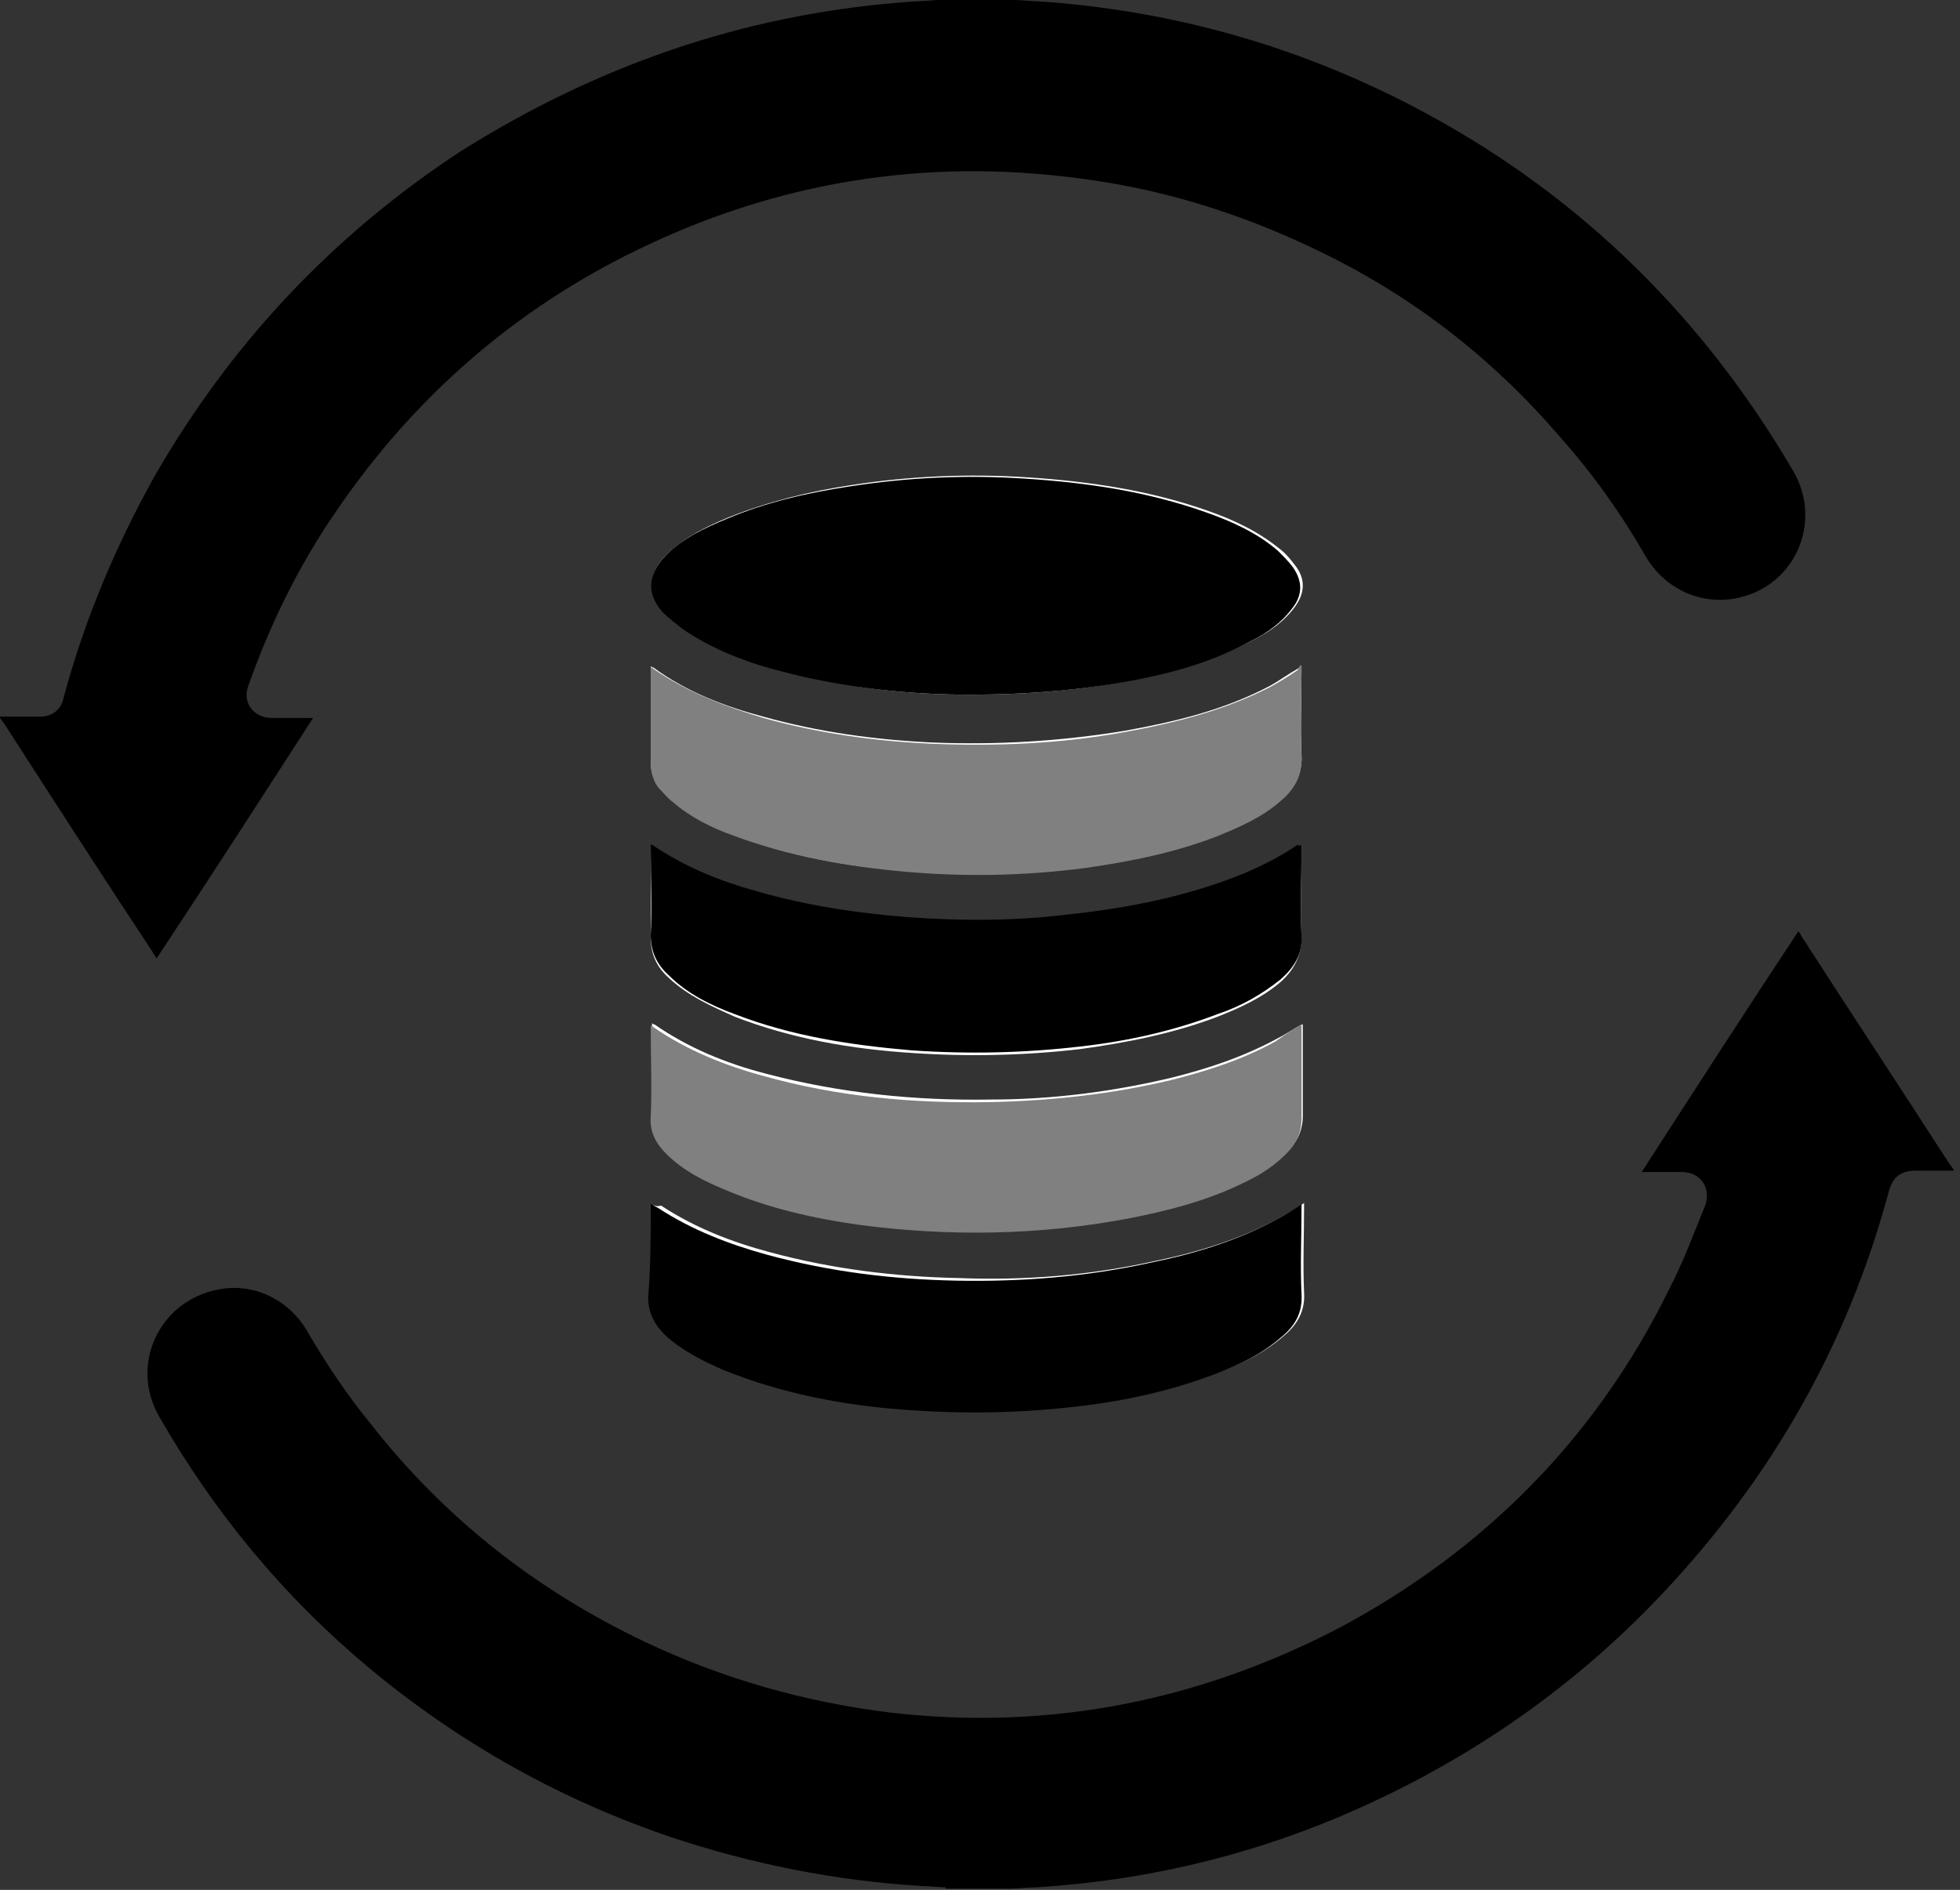 <?xml version="1.0" encoding="utf-8"?>
<!-- Generator: Adobe Illustrator 26.0.1, SVG Export Plug-In . SVG Version: 6.00 Build 0)  -->
<!DOCTYPE svg PUBLIC "-//W3C//DTD SVG 1.1//EN" "http://www.w3.org/Graphics/SVG/1.1/DTD/svg11.dtd">
<svg version="1.1" id="Vrstva_1" xmlns:x="http://ns.adobe.com/Extensibility/1.0/" xmlns:i="http://ns.adobe.com/AdobeIllustrator/10.0/" xmlns:graph="http://ns.adobe.com/Graphs/1.0/"
	 xmlns="http://www.w3.org/2000/svg" xmlns:xlink="http://www.w3.org/1999/xlink" x="0px" y="0px" viewBox="0 0 151.5 146.1"
	 style="enable-background:new 0 0 151.5 146.1;" xml:space="preserve">
<rect x="0" y="0" width="151.5" height="146.1" fill="#333333" stroke="none"/>
<style type="text/css">
	.st0{fill:#FFFFFF;}
	.st1{fill:#808080;}
</style>
<path class="st0" d="M74.9,53.7c4.9,0,9.2-0.4,13.4-1.3c3-0.7,6-1.5,8.7-3c1.2-0.6,2.3-1.4,3.1-2.5c0.8-1.1,0.8-2.2,0-3.2
	c-0.3-0.4-0.7-0.9-1.1-1.2c-1.7-1.4-3.6-2.3-5.6-3c-4.5-1.6-9.3-2.3-14-2.6c-4.5-0.3-9.1-0.1-13.6,0.6c-3.3,0.5-6.5,1.3-9.5,2.5
	c-1.7,0.7-3.3,1.5-4.7,2.8c-1.6,1.5-1.6,3.2,0,4.7c0.6,0.6,1.3,1.1,2,1.5c2.1,1.3,4.5,2.1,6.9,2.8C65.3,53.2,70.3,53.7,74.9,53.7
	 M100.6,65.3c-0.1,0.1-0.2,0.1-0.3,0.2c-1.3,0.9-2.6,1.6-4.1,2.2c-4.4,1.8-9,2.7-13.7,3.2c-4.1,0.4-8.2,0.5-12.3,0.2
	c-4-0.3-7.9-0.9-11.7-2c-2.9-0.8-5.6-1.9-8.1-3.6c0,0-0.1,0-0.1,0v0.4c0,2.2,0,4.4,0,6.6c0,1.3,0.5,2.3,1.4,3.1
	c1.5,1.4,3.3,2.2,5.1,3c4.4,1.7,9,2.5,13.7,2.8c4.3,0.3,8.7,0.2,13-0.3c3.6-0.5,7.2-1.2,10.6-2.5c1.8-0.7,3.5-1.5,4.9-2.7
	c1-0.9,1.6-2,1.6-3.4c-0.1-2.2,0-4.3,0-6.5V65.3z M100.6,51.5c-0.1,0.1-0.2,0.1-0.3,0.2c-0.7,0.4-1.4,0.9-2.1,1.3
	c-3.6,1.9-7.4,2.8-11.3,3.5c-4.9,0.8-9.8,1.1-14.8,0.9c-4.4-0.2-8.8-0.8-13.1-2c-3-0.8-5.9-1.9-8.5-3.8c0,0-0.1,0-0.2-0.1
	c0,2.5,0,5,0,7.4c0,0.7,0.2,1.3,0.6,1.9c0.3,0.4,0.7,0.8,1.1,1.1c1.4,1.2,3,2,4.7,2.6c4.3,1.7,8.8,2.5,13.4,2.8
	c4.6,0.4,9.2,0.3,13.8-0.3c3.5-0.5,7-1.2,10.3-2.5c1.7-0.7,3.3-1.4,4.7-2.6c1.1-0.9,1.8-2,1.7-3.6c-0.1-2.1,0-4.2,0-6.4V51.5z
	 M50.3,93c0,2.4,0,4.8,0,7.2c0,1.2,0.4,2.1,1.3,2.9c1.3,1.2,2.8,2.1,4.5,2.7c4.1,1.7,8.5,2.6,13,3c4.6,0.5,9.1,0.4,13.7-0.1
	c3.9-0.4,7.7-1.2,11.4-2.6c1.8-0.7,3.5-1.5,5-2.8c1.1-0.9,1.7-2,1.6-3.4c-0.1-2.2,0-4.3,0-6.5c0-0.1,0-0.3,0-0.4
	c-0.6,0.4-1.2,0.8-1.8,1.1c-3.1,1.7-6.4,2.7-9.8,3.4c-5,1.1-10,1.5-15.1,1.3c-4.9-0.1-9.8-0.7-14.6-2c-3-0.8-5.8-1.9-8.4-3.6
	C50.7,93.3,50.5,93.2,50.3,93 M100.6,79.2c-0.7,0.4-1.3,0.8-1.9,1.1c-2.6,1.4-5.3,2.3-8.1,3c-4.6,1.1-9.3,1.7-14,1.7
	c-5.9,0.1-11.7-0.5-17.4-2c-3.1-0.8-6-2-8.6-3.8c0,0-0.1,0-0.2-0.1c0,0.2,0,0.3,0,0.4c0,2.2,0,4.4,0,6.6c0,1.2,0.4,2.1,1.2,2.9
	c1.3,1.3,2.9,2.1,4.6,2.8c3.3,1.4,6.9,2.2,10.4,2.7c6.9,0.9,13.8,0.8,20.7-0.5c3.1-0.6,6.1-1.4,9-2.8c1.3-0.6,2.5-1.4,3.5-2.5
	c0.6-0.7,0.9-1.5,0.9-2.4c0-2.3,0-4.5,0-6.8V79.2z"/>
<path d="M78.4,0c0.6,0,1.2,0.1,1.8,0.1c10.6,0.7,20.7,3.6,30.1,8.7c12,6.5,21.4,15.8,28.3,27.6c2.4,4.1,0,9.2-4.7,9.9
	c-2.7,0.4-5.3-0.9-6.7-3.3c-1.9-3.3-4.1-6.4-6.6-9.2c-5.4-6.3-11.8-11.2-19.3-14.7c-5.7-2.7-11.6-4.5-17.8-5.3
	c-11.9-1.6-23.3,0.2-34.2,5.5C39.8,23.9,32,30.7,26,39.5c-2.9,4.2-5.1,8.7-6.8,13.5c-0.5,1.3,0.4,2.5,1.8,2.5c1,0,2.1,0,3.2,0
	c-4,6.2-8,12.4-12.1,18.6c-0.1-0.2-0.2-0.3-0.3-0.5C7.9,67.7,4.1,61.8,0.3,55.9c-0.1-0.1-0.2-0.3-0.3-0.4v-0.1c1,0,2.1,0,3.1,0
	c0.9,0,1.6-0.5,1.8-1.4c1.6-6,4-11.7,7-17.1c5.9-10.3,13.8-18.7,23.7-25.2C46.1,5.1,57.3,1.2,69.5,0.2c1-0.1,1.9-0.1,2.9-0.2H78.4z"
	/>
<path d="M73.1,145.9c-0.6,0-1.2-0.1-1.8-0.1c-6.7-0.4-13.2-1.7-19.5-3.8c-8.5-2.9-16.2-7.2-23.2-13c-6.6-5.5-12-12-16.3-19.5
	c-2.3-4,0-8.9,4.5-9.8c2.8-0.6,5.6,0.8,7,3.3c1.4,2.4,3,4.8,4.8,7c5.7,7.3,12.8,12.9,21.2,16.9c6.1,2.9,12.5,4.7,19.1,5.5
	c12.2,1.4,23.8-0.9,34.7-6.6c11.2-6,19.8-14.7,25.4-26.1c1.1-2.1,1.9-4.3,2.8-6.5c0.5-1.4-0.4-2.6-1.8-2.6c-0.9,0-1.8,0-2.6,0h-0.5
	c4-6.2,8-12.4,12.1-18.6c0.1,0.1,0.2,0.2,0.2,0.3c3.8,5.9,7.7,11.8,11.5,17.7c0.1,0.1,0.2,0.3,0.3,0.4v0.1c-1,0-1.9,0-2.9,0
	c-1.2,0-1.8,0.5-2.1,1.6c-3.2,11.9-9.1,22.2-17.6,31.2c-7.1,7.5-15.5,13.2-25,17.2c-7.4,3.1-15.2,4.9-23.3,5.4c-0.7,0-1.3,0.1-2,0.1
	H73.1z"/>
<path d="M74.9,53.7c-4.5,0-9.6-0.5-14.5-1.8c-2.4-0.6-4.8-1.5-6.9-2.8c-0.7-0.4-1.4-1-2-1.5c-1.6-1.5-1.5-3.2,0-4.7
	c1.3-1.3,3-2.1,4.7-2.8c3.1-1.3,6.2-2,9.5-2.5c4.5-0.7,9-0.9,13.5-0.6c4.8,0.3,9.5,1,14,2.6c2,0.7,4,1.6,5.6,3
	c0.4,0.4,0.8,0.8,1.1,1.2c0.8,1.1,0.8,2.2,0,3.2c-0.8,1.1-1.9,1.9-3.1,2.5c-2.7,1.5-5.7,2.4-8.7,3C84,53.3,79.7,53.7,74.9,53.7"/>
<path d="M100.6,65.3v0.5c0,2.2-0.1,4.4,0,6.5c0.1,1.5-0.6,2.5-1.6,3.4c-1.5,1.2-3.1,2.1-4.9,2.7c-3.4,1.3-7,2.1-10.6,2.5
	c-4.3,0.5-8.6,0.6-13,0.3c-4.7-0.4-9.3-1.1-13.7-2.8c-1.9-0.7-3.7-1.6-5.1-3c-0.9-0.8-1.4-1.8-1.4-3.1c0.1-2.2,0-4.4,0-6.6v-0.4
	c0.1,0,0.1,0,0.1,0c2.5,1.7,5.2,2.8,8.1,3.6c3.8,1.1,7.8,1.7,11.7,2c4.1,0.3,8.2,0.3,12.3-0.2c4.7-0.5,9.3-1.4,13.7-3.2
	c1.4-0.6,2.8-1.3,4.1-2.2C100.4,65.4,100.4,65.4,100.6,65.3"/>
<path class="st1" d="M100.6,51.4V52c0,2.1-0.1,4.2,0,6.4c0.1,1.6-0.6,2.7-1.7,3.6c-1.4,1.2-3,1.9-4.7,2.6c-3.3,1.3-6.8,2-10.3,2.5
	c-4.6,0.6-9.2,0.7-13.8,0.3c-4.6-0.4-9.1-1.2-13.4-2.8c-1.7-0.6-3.3-1.4-4.7-2.6c-0.4-0.3-0.7-0.7-1.1-1.1c-0.4-0.5-0.6-1.2-0.6-1.9
	c0-2.5,0-4.9,0-7.4c0.1,0,0.1,0,0.2,0.1c2.6,1.8,5.5,2.9,8.5,3.8c4.3,1.2,8.6,1.8,13.1,2c4.9,0.2,9.9,0,14.8-0.9
	c3.9-0.7,7.8-1.7,11.3-3.5c0.7-0.4,1.4-0.8,2.1-1.3C100.4,51.6,100.4,51.5,100.6,51.4"/>
<path d="M50.3,93c0.2,0.2,0.4,0.3,0.6,0.4c2.6,1.7,5.5,2.8,8.4,3.6c4.8,1.3,9.6,1.9,14.6,2C79,99.1,84,98.7,89,97.6
	c3.4-0.7,6.7-1.7,9.8-3.4c0.6-0.3,1.2-0.7,1.8-1.1c0,0.2,0,0.3,0,0.4c0,2.2-0.1,4.3,0,6.5c0.1,1.5-0.5,2.5-1.6,3.4
	c-1.5,1.3-3.2,2.1-5,2.8c-3.7,1.4-7.5,2.2-11.4,2.6c-4.6,0.5-9.1,0.5-13.7,0.1c-4.4-0.4-8.8-1.3-13-3c-1.6-0.7-3.2-1.5-4.5-2.7
	c-0.8-0.8-1.3-1.7-1.3-2.9C50.3,97.8,50.3,95.5,50.3,93"/>
<path class="st1" d="M100.6,79.2v0.5c0,2.3,0,4.5,0,6.8c0,0.9-0.3,1.7-0.9,2.4c-1,1.1-2.2,1.9-3.5,2.5c-2.8,1.4-5.9,2.2-9,2.8
	c-6.9,1.3-13.8,1.4-20.7,0.5c-3.6-0.5-7.1-1.3-10.4-2.7c-1.7-0.7-3.3-1.5-4.6-2.8c-0.8-0.8-1.3-1.7-1.2-2.9c0.1-2.2,0-4.4,0-6.6
	c0-0.1,0-0.3,0-0.4c0.1,0,0.1,0,0.2,0.1c2.6,1.8,5.6,3,8.6,3.8c5.7,1.6,11.5,2.1,17.4,2c4.7-0.1,9.4-0.6,14-1.7
	c2.8-0.7,5.6-1.6,8.1-3C99.3,80,99.9,79.6,100.6,79.2"/>
</svg>
